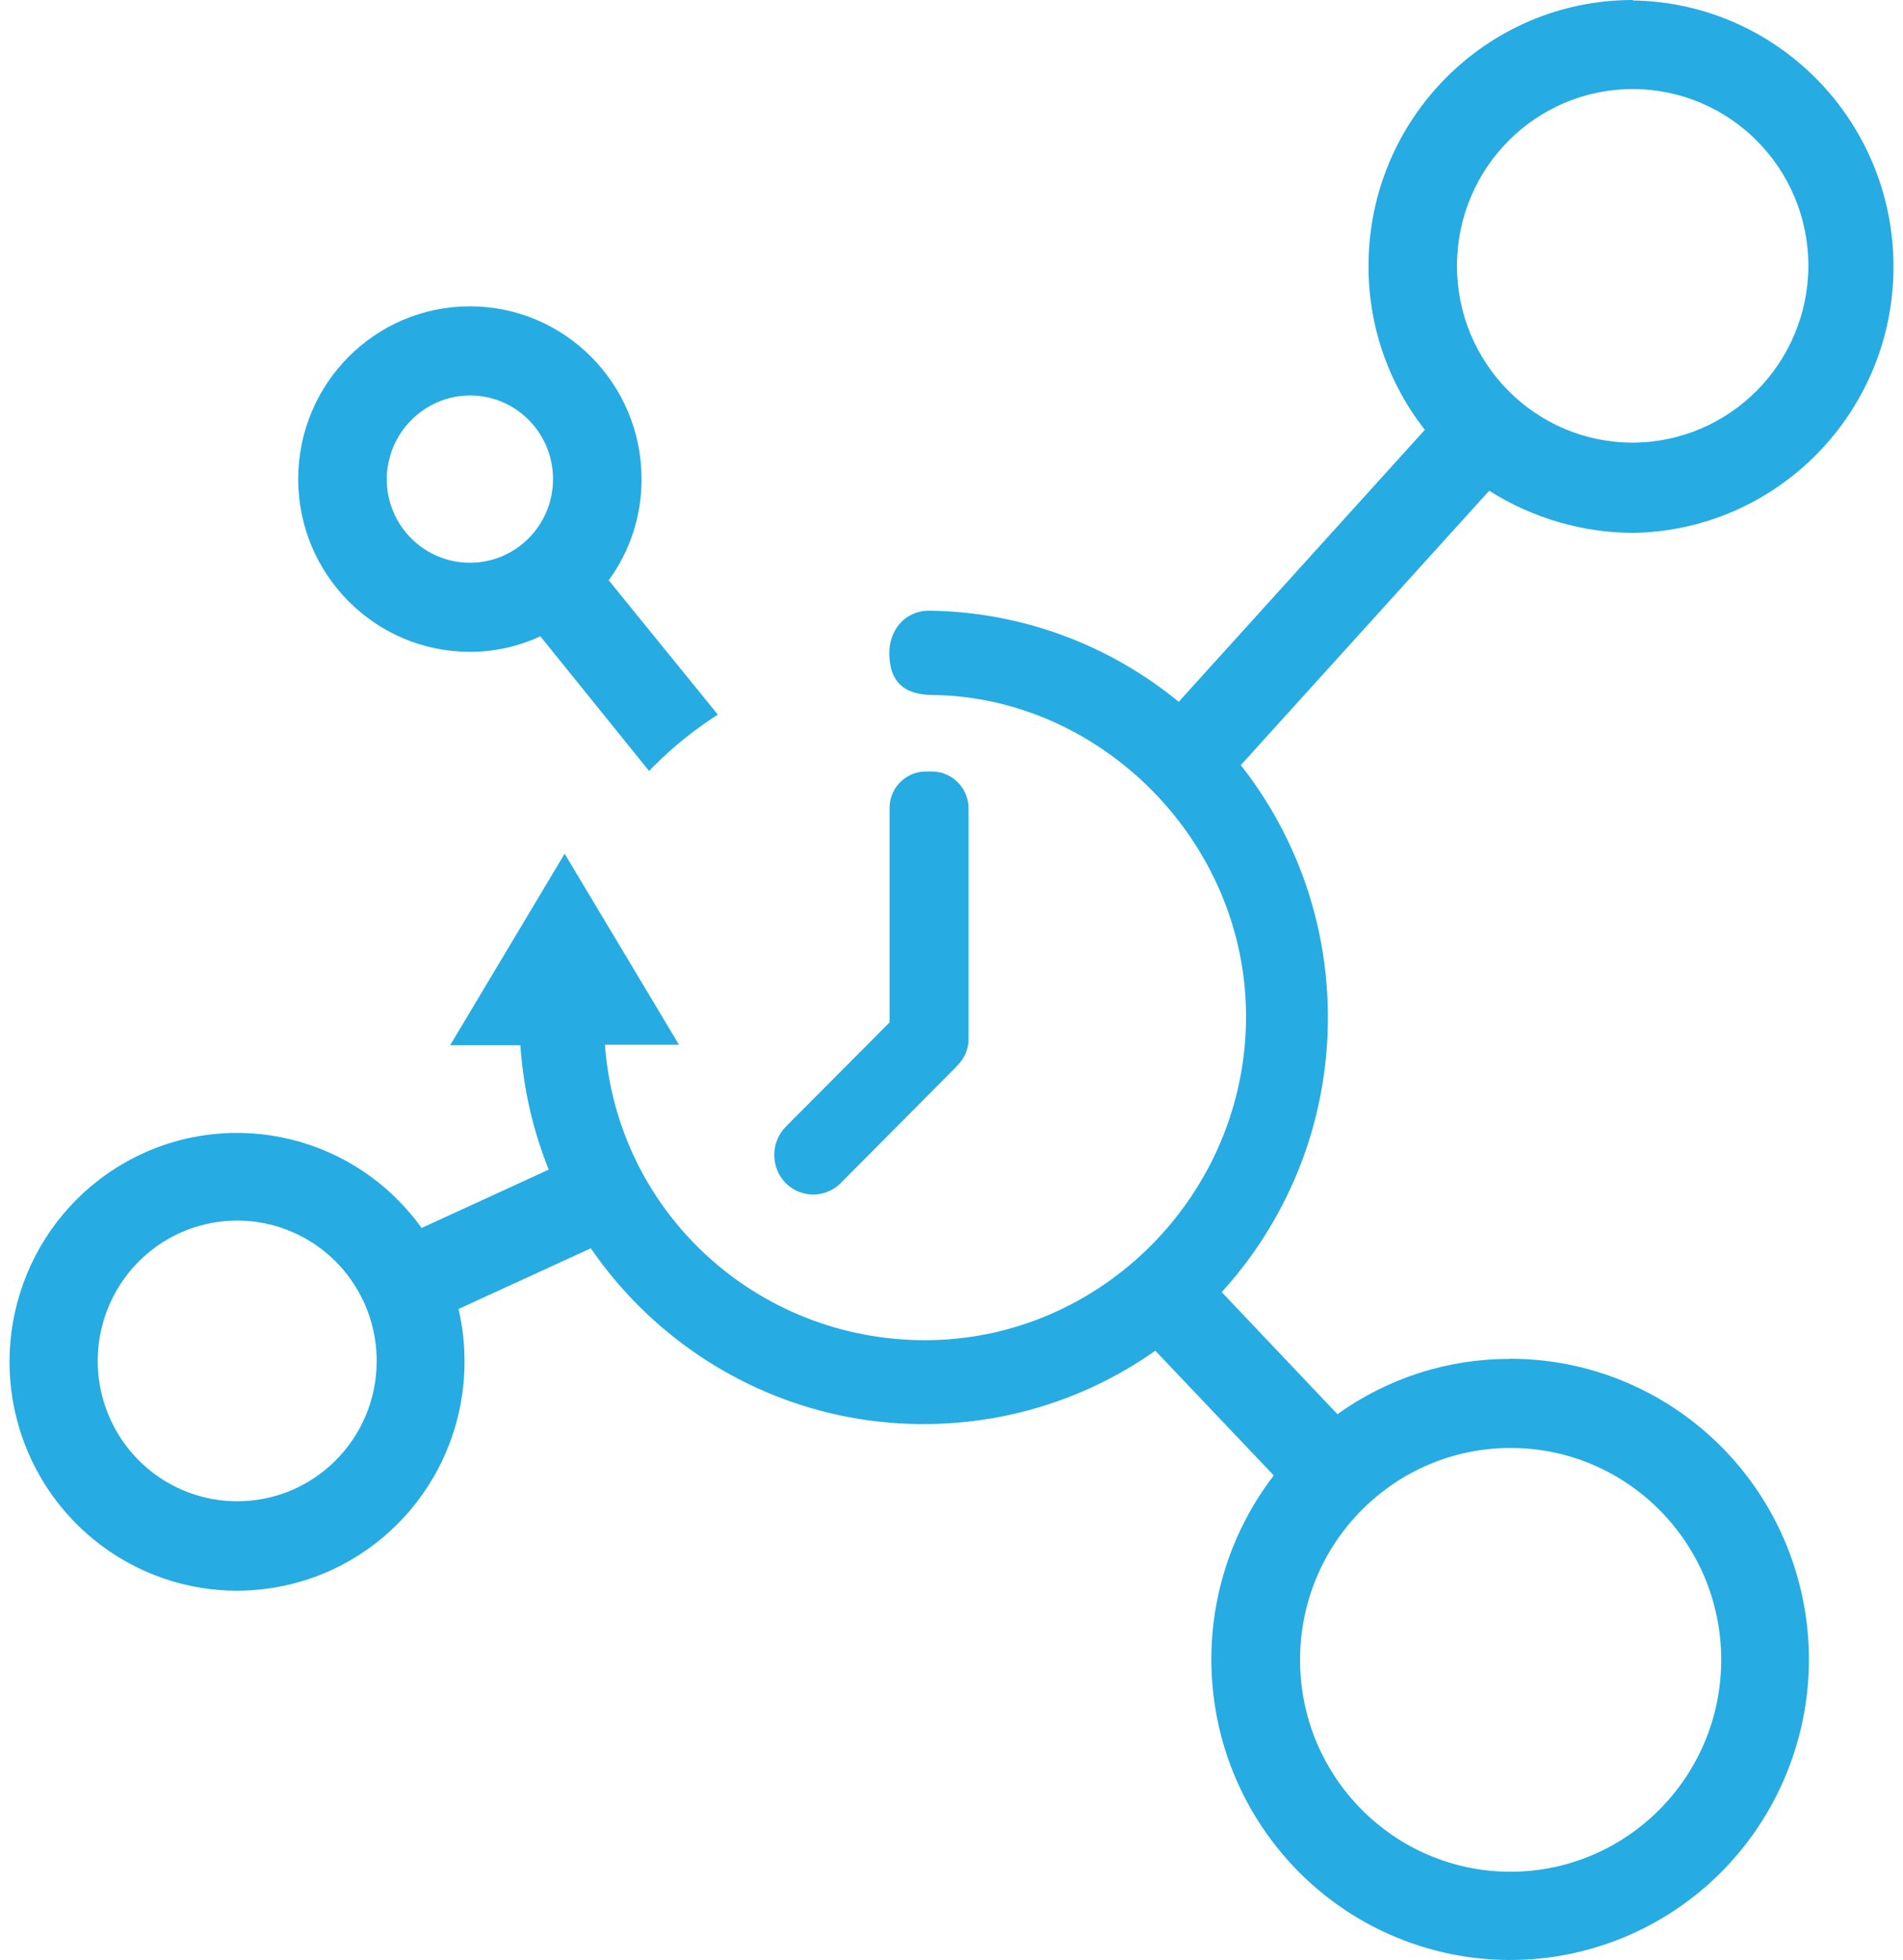 <?xml version="1.0" encoding="UTF-8"?>
<svg width="100px" height="103px" viewBox="0 0 100 103" version="1.1" xmlns="http://www.w3.org/2000/svg" xmlns:xlink="http://www.w3.org/1999/xlink">
    <title>Real Time data</title>
    <g id="Lander" stroke="none" stroke-width="1" fill="none" fill-rule="evenodd">
        <g id="Lander---Desktop" transform="translate(-946, -2748)" fill="#26ABE3" fill-rule="nonzero">
            <g id="5-Testimonials---Words-Only" transform="translate(374, 2630)">
                <g id="3" transform="translate(544, 118)">
                    <g id="Real-Time-data" transform="translate(28.5, 0)">
                        <path d="M24.192,34.254 C25.47,34.257 26.734,33.978 27.894,33.437 L33.607,40.515 C33.707,40.41 33.805,40.299 33.921,40.198 C34.923,39.2 36.029,38.314 37.221,37.555 L31.487,30.494 C32.614,28.953 33.219,27.089 33.213,25.176 C33.213,20.163 29.174,16.098 24.192,16.098 C19.209,16.098 15.17,20.163 15.17,25.176 C15.17,30.19 19.209,34.254 24.192,34.254 L24.192,34.254 Z M24.192,20.78 C26.605,20.78 28.561,22.748 28.561,25.176 C28.561,27.604 26.605,29.573 24.192,29.573 C21.779,29.573 19.822,27.604 19.822,25.176 C19.841,22.756 21.786,20.799 24.192,20.78 L24.192,20.78 Z" id="Shape"></path>
                        <path d="M85.296,0 C77.629,0.003 71.416,6.257 71.414,13.971 C71.402,17.098 72.446,20.136 74.374,22.587 L60.156,38.299 C60.962,38.886 61.733,39.52 62.465,40.198 C62.87,40.579 63.257,40.981 63.622,41.401 L77.756,25.787 C80.016,27.222 82.632,27.99 85.305,28.003 C92.902,27.888 99,21.658 99,14.014 C99,6.369 92.902,0.14 85.305,0.025 L85.296,0 Z M85.296,23.261 C80.197,23.261 76.063,19.102 76.063,13.971 C76.063,8.841 80.197,4.681 85.296,4.681 C90.395,4.681 94.528,8.841 94.528,13.971 C94.511,19.095 90.388,23.244 85.296,23.261 L85.296,23.261 Z" id="Shape"></path>
                        <path d="M31.015,65.384 C30.212,64.041 29.57,62.608 29.102,61.114 L21.653,64.532 C18.213,59.728 11.808,58.158 6.557,60.832 C1.306,63.506 -1.229,69.629 0.581,75.263 C2.392,80.898 8.009,84.369 13.822,83.444 C19.635,82.519 23.914,77.475 23.909,71.553 C23.912,70.622 23.807,69.695 23.594,68.789 L31.015,65.384 Z M11.965,78.893 C8.999,78.893 6.325,77.094 5.192,74.336 C4.058,71.579 4.688,68.405 6.788,66.297 C8.887,64.189 12.042,63.562 14.78,64.709 C17.519,65.855 19.3,68.549 19.294,71.534 C19.289,75.602 16.008,78.896 11.965,78.893 L11.965,78.893 Z" id="Shape"></path>
                        <path d="M78.847,71.413 C75.597,71.402 72.426,72.418 69.782,74.319 L63.541,67.735 C63.191,68.156 62.833,68.558 62.465,68.932 C61.745,69.653 60.969,70.315 60.143,70.91 L66.435,77.538 C61.967,83.352 62.074,91.499 66.693,97.193 C71.313,102.886 79.225,104.621 85.78,101.379 C92.335,98.137 95.803,90.774 94.145,83.616 C92.487,76.458 86.142,71.396 78.838,71.404 L78.847,71.413 Z M78.882,98.362 C72.77,98.362 67.816,93.377 67.816,87.227 C67.816,81.077 72.77,76.092 78.882,76.092 C84.994,76.092 89.948,81.077 89.948,87.227 C89.94,93.373 84.99,98.353 78.882,98.362 L78.882,98.362 Z" id="Shape"></path>
                        <path d="M48.448,32.092 C48.402,32.089 48.356,32.089 48.309,32.092 C47.083,32.092 46.233,33.092 46.233,34.308 C46.233,35.523 46.705,36.523 48.552,36.523 L48.552,36.523 C57.312,36.644 64.978,44.177 64.978,53.422 C64.978,62.741 57.372,70.429 48.111,70.429 C39.272,70.429 31.936,63.719 31.288,54.901 L35.179,54.901 L29.171,44.864 L23.154,54.929 L26.844,54.929 C27.632,66.462 37.39,75.275 48.871,74.821 C60.351,74.367 69.392,64.81 69.278,53.25 C69.163,41.69 59.935,32.316 48.448,32.092 Z" id="Path"></path>
                        <path d="M50.395,42.496 C50.402,41.435 49.561,40.566 48.508,40.543 L48.108,40.543 C47.06,40.569 46.228,41.441 46.246,42.496 L46.246,53.729 L40.776,59.224 C39.991,60.044 39.991,61.342 40.776,62.162 C41.16,62.553 41.685,62.774 42.232,62.774 C42.779,62.774 43.304,62.553 43.688,62.162 L49.731,56.081 C49.778,56.031 49.813,55.98 49.86,55.932 C50.205,55.576 50.397,55.097 50.395,54.6 L50.395,42.496 Z" id="Path"></path>
                    </g>
                </g>
            </g>
        </g>
    </g>
</svg>
